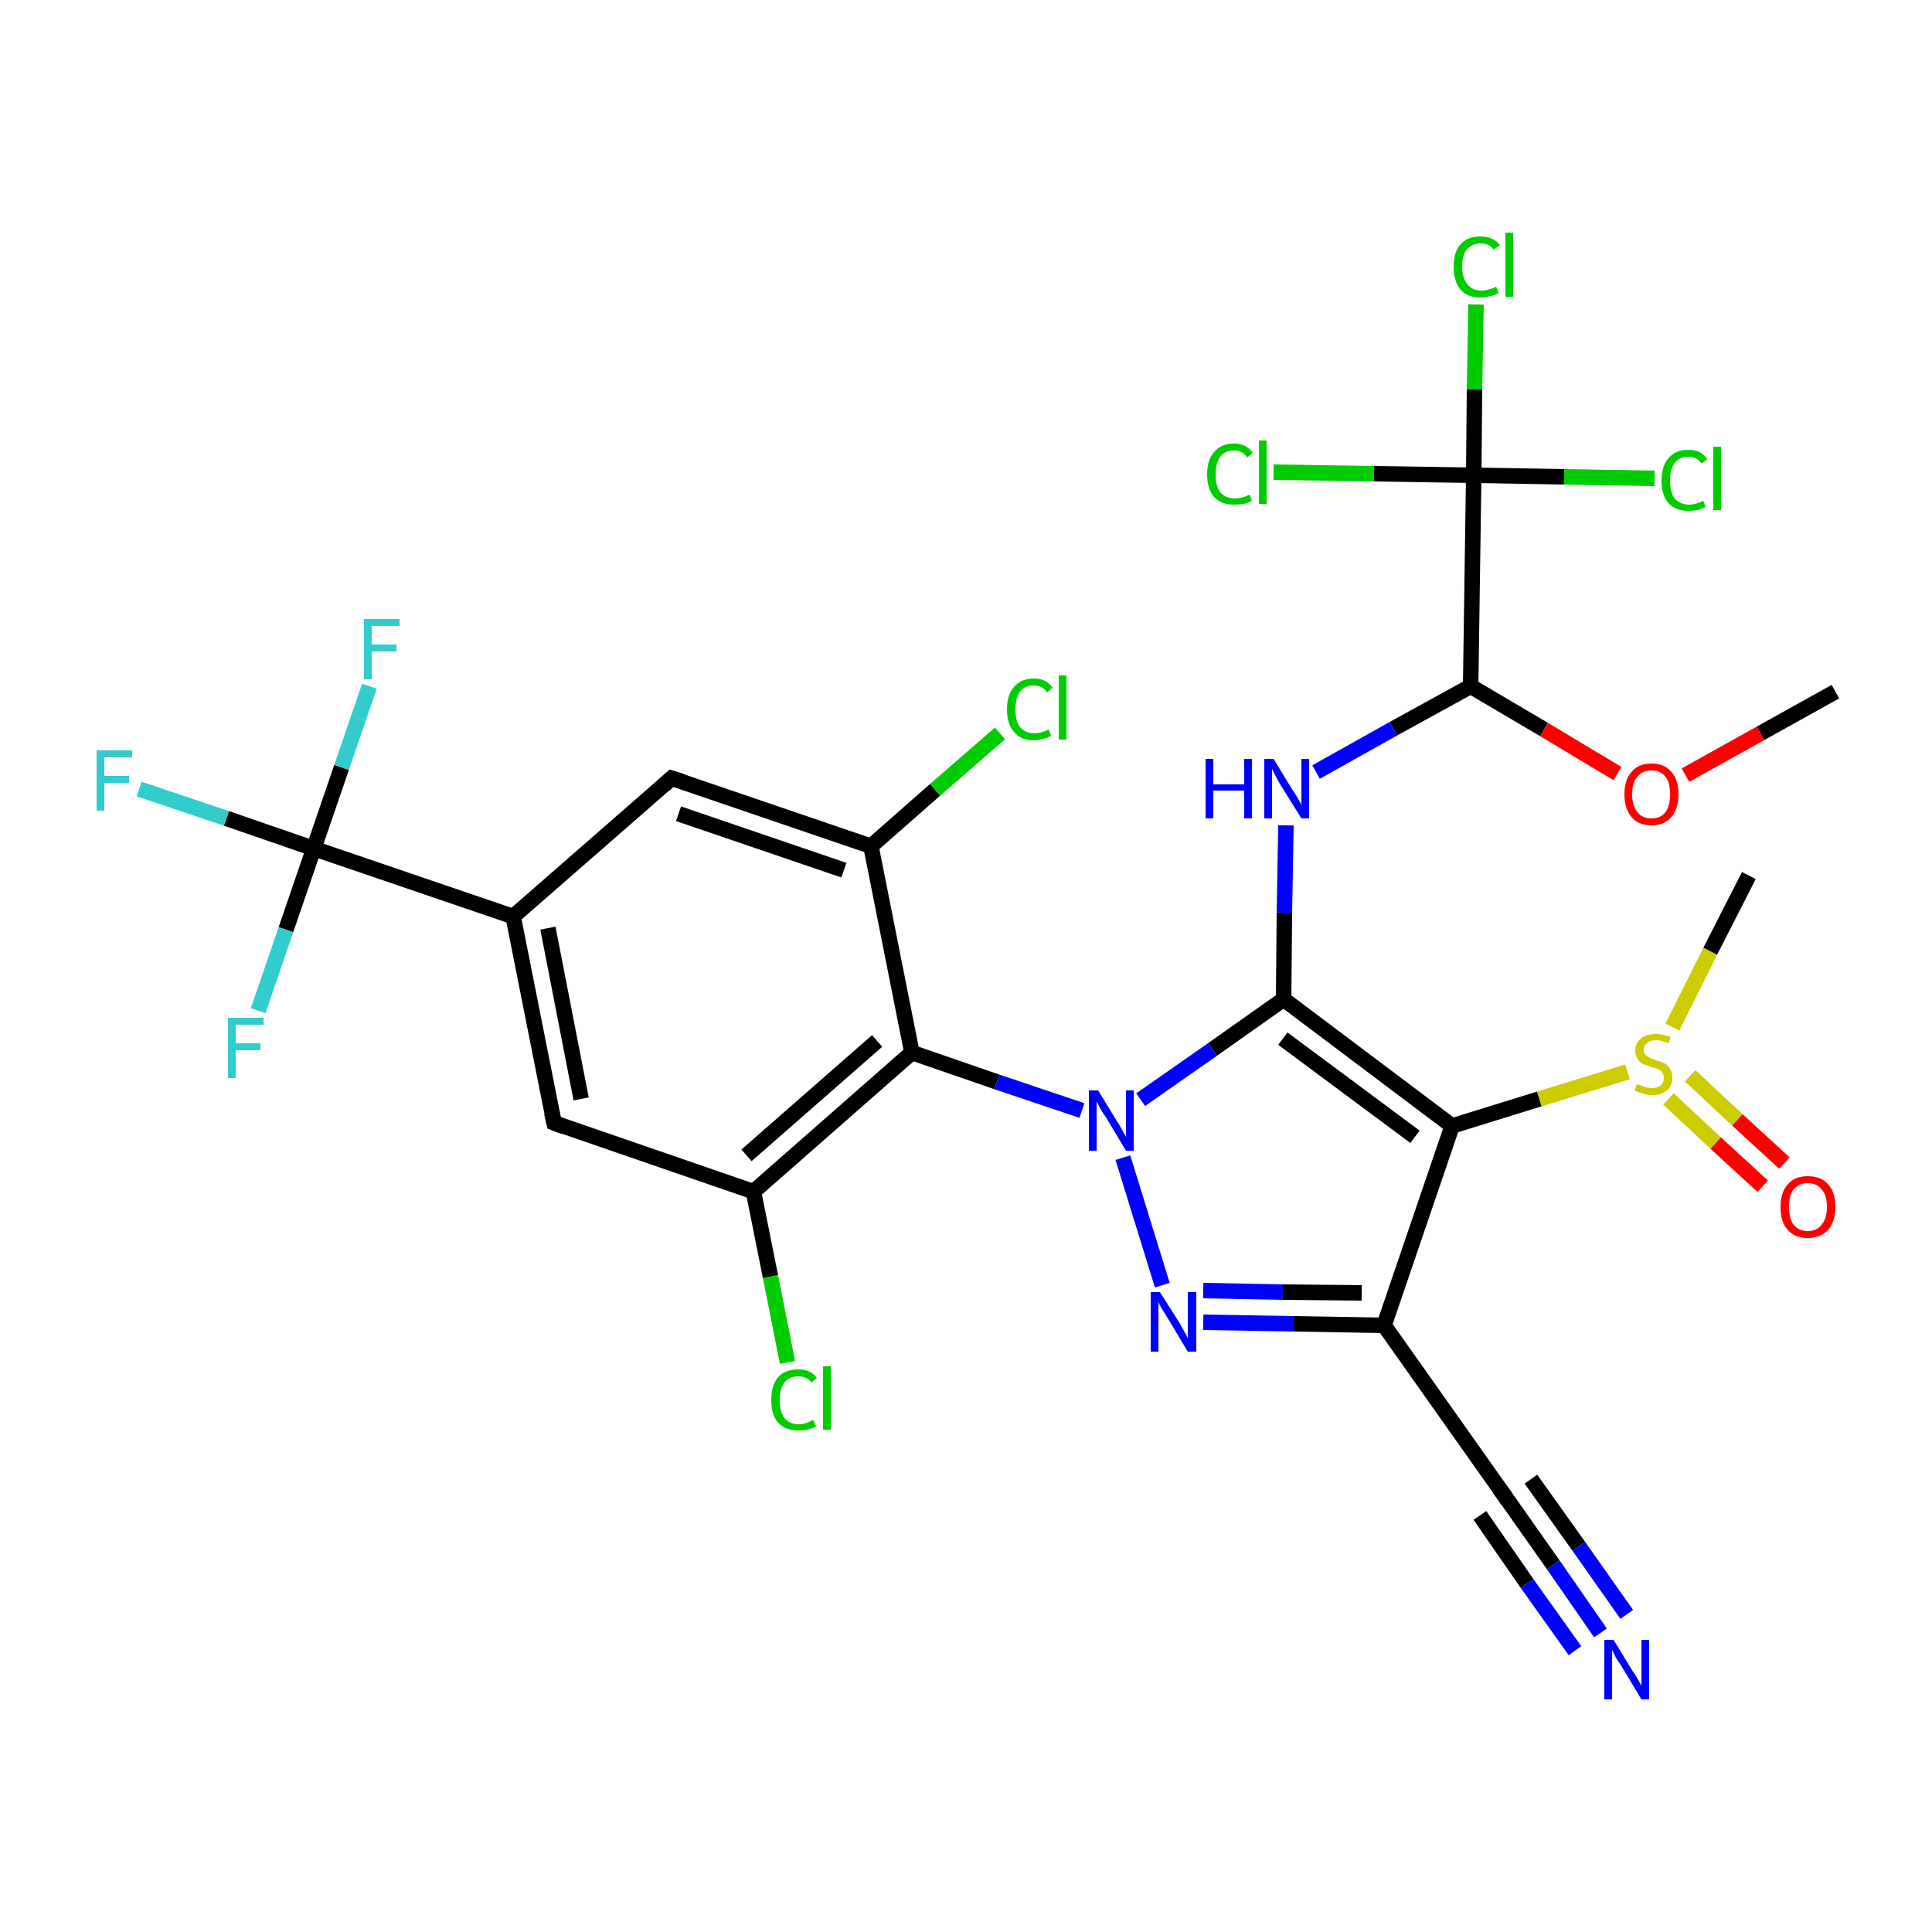 <?xml version='1.0' encoding='iso-8859-1'?>
<svg version='1.1' baseProfile='full'
              xmlns='http://www.w3.org/2000/svg'
                      xmlns:rdkit='http://www.rdkit.org/xml'
                      xmlns:xlink='http://www.w3.org/1999/xlink'
                  xml:space='preserve'
width='250px' height='250px' viewBox='0 0 250 250'>
<!-- END OF HEADER -->
<rect style='opacity:1.0;fill:#FFFFFF;stroke:none' width='250.0' height='250.0' x='0.0' y='0.0'> </rect>
<path class='bond-0 atom-0 atom-28' d='M 237.5,89.5 L 227.8,94.9' style='fill:none;fill-rule:evenodd;stroke:#000000;stroke-width:2.0px;stroke-linecap:butt;stroke-linejoin:miter;stroke-opacity:1' />
<path class='bond-0 atom-0 atom-28' d='M 227.8,94.9 L 218.1,100.3' style='fill:none;fill-rule:evenodd;stroke:#FF0000;stroke-width:2.0px;stroke-linecap:butt;stroke-linejoin:miter;stroke-opacity:1' />
<path class='bond-1 atom-1 atom-29' d='M 226.3,113.3 L 221.3,123.1' style='fill:none;fill-rule:evenodd;stroke:#000000;stroke-width:2.0px;stroke-linecap:butt;stroke-linejoin:miter;stroke-opacity:1' />
<path class='bond-1 atom-1 atom-29' d='M 221.3,123.1 L 216.4,132.9' style='fill:none;fill-rule:evenodd;stroke:#CCCC00;stroke-width:2.0px;stroke-linecap:butt;stroke-linejoin:miter;stroke-opacity:1' />
<path class='bond-2 atom-2 atom-5' d='M 71.7,145.3 L 66.4,118.6' style='fill:none;fill-rule:evenodd;stroke:#000000;stroke-width:2.0px;stroke-linecap:butt;stroke-linejoin:miter;stroke-opacity:1' />
<path class='bond-2 atom-2 atom-5' d='M 75.2,142.2 L 70.9,120.1' style='fill:none;fill-rule:evenodd;stroke:#000000;stroke-width:2.0px;stroke-linecap:butt;stroke-linejoin:miter;stroke-opacity:1' />
<path class='bond-3 atom-2 atom-6' d='M 71.7,145.3 L 97.5,154.2' style='fill:none;fill-rule:evenodd;stroke:#000000;stroke-width:2.0px;stroke-linecap:butt;stroke-linejoin:miter;stroke-opacity:1' />
<path class='bond-4 atom-3 atom-5' d='M 86.9,100.7 L 66.4,118.6' style='fill:none;fill-rule:evenodd;stroke:#000000;stroke-width:2.0px;stroke-linecap:butt;stroke-linejoin:miter;stroke-opacity:1' />
<path class='bond-5 atom-3 atom-7' d='M 86.9,100.7 L 112.7,109.5' style='fill:none;fill-rule:evenodd;stroke:#000000;stroke-width:2.0px;stroke-linecap:butt;stroke-linejoin:miter;stroke-opacity:1' />
<path class='bond-5 atom-3 atom-7' d='M 87.8,105.3 L 109.2,112.6' style='fill:none;fill-rule:evenodd;stroke:#000000;stroke-width:2.0px;stroke-linecap:butt;stroke-linejoin:miter;stroke-opacity:1' />
<path class='bond-6 atom-4 atom-8' d='M 194.8,193.7 L 179.1,171.5' style='fill:none;fill-rule:evenodd;stroke:#000000;stroke-width:2.0px;stroke-linecap:butt;stroke-linejoin:miter;stroke-opacity:1' />
<path class='bond-7 atom-4 atom-23' d='M 194.8,193.7 L 201.0,202.5' style='fill:none;fill-rule:evenodd;stroke:#000000;stroke-width:2.0px;stroke-linecap:butt;stroke-linejoin:miter;stroke-opacity:1' />
<path class='bond-7 atom-4 atom-23' d='M 201.0,202.5 L 207.1,211.3' style='fill:none;fill-rule:evenodd;stroke:#0000FF;stroke-width:2.0px;stroke-linecap:butt;stroke-linejoin:miter;stroke-opacity:1' />
<path class='bond-7 atom-4 atom-23' d='M 198.1,191.4 L 204.3,200.1' style='fill:none;fill-rule:evenodd;stroke:#000000;stroke-width:2.0px;stroke-linecap:butt;stroke-linejoin:miter;stroke-opacity:1' />
<path class='bond-7 atom-4 atom-23' d='M 204.3,200.1 L 210.5,208.9' style='fill:none;fill-rule:evenodd;stroke:#0000FF;stroke-width:2.0px;stroke-linecap:butt;stroke-linejoin:miter;stroke-opacity:1' />
<path class='bond-7 atom-4 atom-23' d='M 191.5,196.1 L 197.6,204.9' style='fill:none;fill-rule:evenodd;stroke:#000000;stroke-width:2.0px;stroke-linecap:butt;stroke-linejoin:miter;stroke-opacity:1' />
<path class='bond-7 atom-4 atom-23' d='M 197.6,204.9 L 203.8,213.6' style='fill:none;fill-rule:evenodd;stroke:#0000FF;stroke-width:2.0px;stroke-linecap:butt;stroke-linejoin:miter;stroke-opacity:1' />
<path class='bond-8 atom-5 atom-14' d='M 66.4,118.6 L 40.6,109.8' style='fill:none;fill-rule:evenodd;stroke:#000000;stroke-width:2.0px;stroke-linecap:butt;stroke-linejoin:miter;stroke-opacity:1' />
<path class='bond-9 atom-6 atom-9' d='M 97.5,154.2 L 118.0,136.2' style='fill:none;fill-rule:evenodd;stroke:#000000;stroke-width:2.0px;stroke-linecap:butt;stroke-linejoin:miter;stroke-opacity:1' />
<path class='bond-9 atom-6 atom-9' d='M 96.6,149.5 L 113.5,134.7' style='fill:none;fill-rule:evenodd;stroke:#000000;stroke-width:2.0px;stroke-linecap:butt;stroke-linejoin:miter;stroke-opacity:1' />
<path class='bond-10 atom-6 atom-15' d='M 97.5,154.2 L 99.7,165.2' style='fill:none;fill-rule:evenodd;stroke:#000000;stroke-width:2.0px;stroke-linecap:butt;stroke-linejoin:miter;stroke-opacity:1' />
<path class='bond-10 atom-6 atom-15' d='M 99.7,165.2 L 101.9,176.3' style='fill:none;fill-rule:evenodd;stroke:#00CC00;stroke-width:2.0px;stroke-linecap:butt;stroke-linejoin:miter;stroke-opacity:1' />
<path class='bond-11 atom-7 atom-9' d='M 112.7,109.5 L 118.0,136.2' style='fill:none;fill-rule:evenodd;stroke:#000000;stroke-width:2.0px;stroke-linecap:butt;stroke-linejoin:miter;stroke-opacity:1' />
<path class='bond-12 atom-7 atom-16' d='M 112.7,109.5 L 121.0,102.2' style='fill:none;fill-rule:evenodd;stroke:#000000;stroke-width:2.0px;stroke-linecap:butt;stroke-linejoin:miter;stroke-opacity:1' />
<path class='bond-12 atom-7 atom-16' d='M 121.0,102.2 L 129.4,94.9' style='fill:none;fill-rule:evenodd;stroke:#00CC00;stroke-width:2.0px;stroke-linecap:butt;stroke-linejoin:miter;stroke-opacity:1' />
<path class='bond-13 atom-8 atom-10' d='M 179.1,171.5 L 187.9,145.7' style='fill:none;fill-rule:evenodd;stroke:#000000;stroke-width:2.0px;stroke-linecap:butt;stroke-linejoin:miter;stroke-opacity:1' />
<path class='bond-14 atom-8 atom-25' d='M 179.1,171.5 L 167.4,171.3' style='fill:none;fill-rule:evenodd;stroke:#000000;stroke-width:2.0px;stroke-linecap:butt;stroke-linejoin:miter;stroke-opacity:1' />
<path class='bond-14 atom-8 atom-25' d='M 167.4,171.3 L 155.7,171.1' style='fill:none;fill-rule:evenodd;stroke:#0000FF;stroke-width:2.0px;stroke-linecap:butt;stroke-linejoin:miter;stroke-opacity:1' />
<path class='bond-14 atom-8 atom-25' d='M 176.2,167.3 L 166.0,167.2' style='fill:none;fill-rule:evenodd;stroke:#000000;stroke-width:2.0px;stroke-linecap:butt;stroke-linejoin:miter;stroke-opacity:1' />
<path class='bond-14 atom-8 atom-25' d='M 166.0,167.2 L 155.7,167.0' style='fill:none;fill-rule:evenodd;stroke:#0000FF;stroke-width:2.0px;stroke-linecap:butt;stroke-linejoin:miter;stroke-opacity:1' />
<path class='bond-15 atom-9 atom-26' d='M 118.0,136.2 L 129.0,140.0' style='fill:none;fill-rule:evenodd;stroke:#000000;stroke-width:2.0px;stroke-linecap:butt;stroke-linejoin:miter;stroke-opacity:1' />
<path class='bond-15 atom-9 atom-26' d='M 129.0,140.0 L 140.0,143.7' style='fill:none;fill-rule:evenodd;stroke:#0000FF;stroke-width:2.0px;stroke-linecap:butt;stroke-linejoin:miter;stroke-opacity:1' />
<path class='bond-16 atom-10 atom-11' d='M 187.9,145.7 L 166.1,129.3' style='fill:none;fill-rule:evenodd;stroke:#000000;stroke-width:2.0px;stroke-linecap:butt;stroke-linejoin:miter;stroke-opacity:1' />
<path class='bond-16 atom-10 atom-11' d='M 183.1,147.1 L 166.0,134.4' style='fill:none;fill-rule:evenodd;stroke:#000000;stroke-width:2.0px;stroke-linecap:butt;stroke-linejoin:miter;stroke-opacity:1' />
<path class='bond-17 atom-10 atom-29' d='M 187.9,145.7 L 199.2,142.2' style='fill:none;fill-rule:evenodd;stroke:#000000;stroke-width:2.0px;stroke-linecap:butt;stroke-linejoin:miter;stroke-opacity:1' />
<path class='bond-17 atom-10 atom-29' d='M 199.2,142.2 L 210.6,138.7' style='fill:none;fill-rule:evenodd;stroke:#CCCC00;stroke-width:2.0px;stroke-linecap:butt;stroke-linejoin:miter;stroke-opacity:1' />
<path class='bond-18 atom-11 atom-24' d='M 166.1,129.3 L 166.2,118.1' style='fill:none;fill-rule:evenodd;stroke:#000000;stroke-width:2.0px;stroke-linecap:butt;stroke-linejoin:miter;stroke-opacity:1' />
<path class='bond-18 atom-11 atom-24' d='M 166.2,118.1 L 166.4,106.8' style='fill:none;fill-rule:evenodd;stroke:#0000FF;stroke-width:2.0px;stroke-linecap:butt;stroke-linejoin:miter;stroke-opacity:1' />
<path class='bond-19 atom-11 atom-26' d='M 166.1,129.3 L 156.9,135.8' style='fill:none;fill-rule:evenodd;stroke:#000000;stroke-width:2.0px;stroke-linecap:butt;stroke-linejoin:miter;stroke-opacity:1' />
<path class='bond-19 atom-11 atom-26' d='M 156.9,135.8 L 147.6,142.3' style='fill:none;fill-rule:evenodd;stroke:#0000FF;stroke-width:2.0px;stroke-linecap:butt;stroke-linejoin:miter;stroke-opacity:1' />
<path class='bond-20 atom-12 atom-13' d='M 190.3,88.8 L 190.7,61.5' style='fill:none;fill-rule:evenodd;stroke:#000000;stroke-width:2.0px;stroke-linecap:butt;stroke-linejoin:miter;stroke-opacity:1' />
<path class='bond-21 atom-12 atom-24' d='M 190.3,88.8 L 180.3,94.3' style='fill:none;fill-rule:evenodd;stroke:#000000;stroke-width:2.0px;stroke-linecap:butt;stroke-linejoin:miter;stroke-opacity:1' />
<path class='bond-21 atom-12 atom-24' d='M 180.3,94.3 L 170.3,99.9' style='fill:none;fill-rule:evenodd;stroke:#0000FF;stroke-width:2.0px;stroke-linecap:butt;stroke-linejoin:miter;stroke-opacity:1' />
<path class='bond-22 atom-12 atom-28' d='M 190.3,88.8 L 199.8,94.4' style='fill:none;fill-rule:evenodd;stroke:#000000;stroke-width:2.0px;stroke-linecap:butt;stroke-linejoin:miter;stroke-opacity:1' />
<path class='bond-22 atom-12 atom-28' d='M 199.8,94.4 L 209.3,100.1' style='fill:none;fill-rule:evenodd;stroke:#FF0000;stroke-width:2.0px;stroke-linecap:butt;stroke-linejoin:miter;stroke-opacity:1' />
<path class='bond-23 atom-13 atom-17' d='M 190.7,61.5 L 190.8,50.4' style='fill:none;fill-rule:evenodd;stroke:#000000;stroke-width:2.0px;stroke-linecap:butt;stroke-linejoin:miter;stroke-opacity:1' />
<path class='bond-23 atom-13 atom-17' d='M 190.8,50.4 L 191.0,39.4' style='fill:none;fill-rule:evenodd;stroke:#00CC00;stroke-width:2.0px;stroke-linecap:butt;stroke-linejoin:miter;stroke-opacity:1' />
<path class='bond-24 atom-13 atom-18' d='M 190.7,61.5 L 202.4,61.7' style='fill:none;fill-rule:evenodd;stroke:#000000;stroke-width:2.0px;stroke-linecap:butt;stroke-linejoin:miter;stroke-opacity:1' />
<path class='bond-24 atom-13 atom-18' d='M 202.4,61.7 L 214.1,61.9' style='fill:none;fill-rule:evenodd;stroke:#00CC00;stroke-width:2.0px;stroke-linecap:butt;stroke-linejoin:miter;stroke-opacity:1' />
<path class='bond-25 atom-13 atom-19' d='M 190.7,61.5 L 177.8,61.3' style='fill:none;fill-rule:evenodd;stroke:#000000;stroke-width:2.0px;stroke-linecap:butt;stroke-linejoin:miter;stroke-opacity:1' />
<path class='bond-25 atom-13 atom-19' d='M 177.8,61.3 L 164.8,61.1' style='fill:none;fill-rule:evenodd;stroke:#00CC00;stroke-width:2.0px;stroke-linecap:butt;stroke-linejoin:miter;stroke-opacity:1' />
<path class='bond-26 atom-14 atom-20' d='M 40.6,109.8 L 29.3,105.9' style='fill:none;fill-rule:evenodd;stroke:#000000;stroke-width:2.0px;stroke-linecap:butt;stroke-linejoin:miter;stroke-opacity:1' />
<path class='bond-26 atom-14 atom-20' d='M 29.3,105.9 L 18.0,102.1' style='fill:none;fill-rule:evenodd;stroke:#33CCCC;stroke-width:2.0px;stroke-linecap:butt;stroke-linejoin:miter;stroke-opacity:1' />
<path class='bond-27 atom-14 atom-21' d='M 40.6,109.8 L 44.2,99.3' style='fill:none;fill-rule:evenodd;stroke:#000000;stroke-width:2.0px;stroke-linecap:butt;stroke-linejoin:miter;stroke-opacity:1' />
<path class='bond-27 atom-14 atom-21' d='M 44.2,99.3 L 47.8,88.8' style='fill:none;fill-rule:evenodd;stroke:#33CCCC;stroke-width:2.0px;stroke-linecap:butt;stroke-linejoin:miter;stroke-opacity:1' />
<path class='bond-28 atom-14 atom-22' d='M 40.6,109.8 L 37.0,120.3' style='fill:none;fill-rule:evenodd;stroke:#000000;stroke-width:2.0px;stroke-linecap:butt;stroke-linejoin:miter;stroke-opacity:1' />
<path class='bond-28 atom-14 atom-22' d='M 37.0,120.3 L 33.4,130.8' style='fill:none;fill-rule:evenodd;stroke:#33CCCC;stroke-width:2.0px;stroke-linecap:butt;stroke-linejoin:miter;stroke-opacity:1' />
<path class='bond-29 atom-25 atom-26' d='M 150.4,166.3 L 145.3,149.8' style='fill:none;fill-rule:evenodd;stroke:#0000FF;stroke-width:2.0px;stroke-linecap:butt;stroke-linejoin:miter;stroke-opacity:1' />
<path class='bond-30 atom-27 atom-29' d='M 228.1,153.5 L 222.0,147.9' style='fill:none;fill-rule:evenodd;stroke:#FF0000;stroke-width:2.0px;stroke-linecap:butt;stroke-linejoin:miter;stroke-opacity:1' />
<path class='bond-30 atom-27 atom-29' d='M 222.0,147.9 L 215.9,142.2' style='fill:none;fill-rule:evenodd;stroke:#CCCC00;stroke-width:2.0px;stroke-linecap:butt;stroke-linejoin:miter;stroke-opacity:1' />
<path class='bond-30 atom-27 atom-29' d='M 230.9,150.5 L 224.8,144.9' style='fill:none;fill-rule:evenodd;stroke:#FF0000;stroke-width:2.0px;stroke-linecap:butt;stroke-linejoin:miter;stroke-opacity:1' />
<path class='bond-30 atom-27 atom-29' d='M 224.8,144.9 L 218.7,139.2' style='fill:none;fill-rule:evenodd;stroke:#CCCC00;stroke-width:2.0px;stroke-linecap:butt;stroke-linejoin:miter;stroke-opacity:1' />
<path d='M 71.4,144.0 L 71.7,145.3 L 73.0,145.8' style='fill:none;stroke:#000000;stroke-width:2.0px;stroke-linecap:butt;stroke-linejoin:miter;stroke-opacity:1;' />
<path d='M 85.9,101.6 L 86.9,100.7 L 88.2,101.1' style='fill:none;stroke:#000000;stroke-width:2.0px;stroke-linecap:butt;stroke-linejoin:miter;stroke-opacity:1;' />
<path d='M 194.0,192.6 L 194.8,193.7 L 195.1,194.2' style='fill:none;stroke:#000000;stroke-width:2.0px;stroke-linecap:butt;stroke-linejoin:miter;stroke-opacity:1;' />
<path class='atom-15' d='M 99.8 181.2
Q 99.8 179.2, 100.7 178.2
Q 101.6 177.2, 103.3 177.2
Q 104.9 177.2, 105.7 178.3
L 105.0 178.9
Q 104.4 178.1, 103.3 178.1
Q 102.1 178.1, 101.5 178.9
Q 100.9 179.7, 100.9 181.2
Q 100.9 182.7, 101.5 183.5
Q 102.2 184.3, 103.4 184.3
Q 104.3 184.3, 105.2 183.7
L 105.6 184.6
Q 105.2 184.8, 104.5 185.0
Q 103.9 185.1, 103.3 185.1
Q 101.6 185.1, 100.7 184.1
Q 99.8 183.1, 99.8 181.2
' fill='#00CC00'/>
<path class='atom-15' d='M 106.5 176.8
L 107.5 176.8
L 107.5 185.0
L 106.5 185.0
L 106.5 176.8
' fill='#00CC00'/>
<path class='atom-16' d='M 130.3 91.8
Q 130.3 89.9, 131.2 88.9
Q 132.1 87.8, 133.8 87.8
Q 135.4 87.8, 136.2 89.0
L 135.5 89.6
Q 134.9 88.7, 133.8 88.7
Q 132.6 88.7, 132.0 89.5
Q 131.4 90.3, 131.4 91.8
Q 131.4 93.3, 132.0 94.1
Q 132.7 94.9, 133.9 94.9
Q 134.7 94.9, 135.7 94.4
L 136.0 95.2
Q 135.6 95.5, 135.0 95.6
Q 134.4 95.8, 133.7 95.8
Q 132.1 95.8, 131.2 94.7
Q 130.3 93.7, 130.3 91.8
' fill='#00CC00'/>
<path class='atom-16' d='M 137.0 87.4
L 138.0 87.4
L 138.0 95.7
L 137.0 95.7
L 137.0 87.4
' fill='#00CC00'/>
<path class='atom-17' d='M 188.1 34.5
Q 188.1 32.6, 189.0 31.6
Q 189.9 30.6, 191.6 30.6
Q 193.2 30.6, 194.1 31.7
L 193.3 32.3
Q 192.7 31.5, 191.6 31.5
Q 190.5 31.5, 189.8 32.3
Q 189.2 33.0, 189.2 34.5
Q 189.2 36.0, 189.9 36.8
Q 190.5 37.6, 191.7 37.6
Q 192.6 37.6, 193.6 37.1
L 193.9 37.9
Q 193.5 38.2, 192.9 38.3
Q 192.3 38.5, 191.6 38.5
Q 189.9 38.5, 189.0 37.5
Q 188.1 36.4, 188.1 34.5
' fill='#00CC00'/>
<path class='atom-17' d='M 194.8 30.1
L 195.8 30.1
L 195.8 38.4
L 194.8 38.4
L 194.8 30.1
' fill='#00CC00'/>
<path class='atom-18' d='M 215.0 62.2
Q 215.0 60.3, 215.9 59.3
Q 216.8 58.2, 218.5 58.2
Q 220.1 58.2, 220.9 59.4
L 220.2 60.0
Q 219.6 59.1, 218.5 59.1
Q 217.3 59.1, 216.7 59.9
Q 216.1 60.7, 216.1 62.2
Q 216.1 63.7, 216.7 64.5
Q 217.4 65.3, 218.6 65.3
Q 219.4 65.3, 220.4 64.8
L 220.7 65.6
Q 220.3 65.8, 219.7 66.0
Q 219.1 66.1, 218.4 66.1
Q 216.8 66.1, 215.9 65.1
Q 215.0 64.1, 215.0 62.2
' fill='#00CC00'/>
<path class='atom-18' d='M 221.7 57.8
L 222.7 57.8
L 222.7 66.0
L 221.7 66.0
L 221.7 57.8
' fill='#00CC00'/>
<path class='atom-19' d='M 156.2 61.4
Q 156.2 59.5, 157.1 58.5
Q 158.0 57.4, 159.7 57.4
Q 161.3 57.4, 162.1 58.6
L 161.4 59.2
Q 160.8 58.3, 159.7 58.3
Q 158.5 58.3, 157.9 59.1
Q 157.3 59.9, 157.3 61.4
Q 157.3 62.9, 157.9 63.7
Q 158.6 64.5, 159.8 64.5
Q 160.7 64.5, 161.7 64.0
L 162.0 64.8
Q 161.6 65.0, 161.0 65.2
Q 160.3 65.3, 159.7 65.3
Q 158.0 65.3, 157.1 64.3
Q 156.2 63.3, 156.2 61.4
' fill='#00CC00'/>
<path class='atom-19' d='M 162.9 57.0
L 163.9 57.0
L 163.9 65.2
L 162.9 65.2
L 162.9 57.0
' fill='#00CC00'/>
<path class='atom-20' d='M 12.5 97.1
L 17.1 97.1
L 17.1 98.0
L 13.5 98.0
L 13.5 100.4
L 16.7 100.4
L 16.7 101.3
L 13.5 101.3
L 13.5 104.9
L 12.5 104.9
L 12.5 97.1
' fill='#33CCCC'/>
<path class='atom-21' d='M 47.1 80.1
L 51.7 80.1
L 51.7 81.0
L 48.1 81.0
L 48.1 83.4
L 51.3 83.4
L 51.3 84.3
L 48.1 84.3
L 48.1 87.9
L 47.1 87.9
L 47.1 80.1
' fill='#33CCCC'/>
<path class='atom-22' d='M 29.5 131.7
L 34.1 131.7
L 34.1 132.6
L 30.5 132.6
L 30.5 135.0
L 33.7 135.0
L 33.7 135.9
L 30.5 135.9
L 30.5 139.5
L 29.5 139.5
L 29.5 131.7
' fill='#33CCCC'/>
<path class='atom-23' d='M 208.8 212.2
L 211.3 216.3
Q 211.6 216.7, 212.0 217.4
Q 212.4 218.1, 212.4 218.2
L 212.4 212.2
L 213.4 212.2
L 213.4 219.9
L 212.4 219.9
L 209.7 215.4
Q 209.3 214.9, 209.0 214.3
Q 208.7 213.7, 208.6 213.5
L 208.6 219.9
L 207.6 219.9
L 207.6 212.2
L 208.8 212.2
' fill='#0000FF'/>
<path class='atom-24' d='M 156.0 98.2
L 157.0 98.2
L 157.0 101.5
L 161.0 101.5
L 161.0 98.2
L 162.0 98.2
L 162.0 105.9
L 161.0 105.9
L 161.0 102.3
L 157.0 102.3
L 157.0 105.9
L 156.0 105.9
L 156.0 98.2
' fill='#0000FF'/>
<path class='atom-24' d='M 164.8 98.2
L 167.3 102.3
Q 167.6 102.7, 168.0 103.4
Q 168.4 104.1, 168.4 104.2
L 168.4 98.2
L 169.4 98.2
L 169.4 105.9
L 168.4 105.9
L 165.6 101.4
Q 165.3 100.9, 165.0 100.3
Q 164.7 99.7, 164.6 99.5
L 164.6 105.9
L 163.6 105.9
L 163.6 98.2
L 164.8 98.2
' fill='#0000FF'/>
<path class='atom-25' d='M 150.1 167.2
L 152.7 171.3
Q 152.9 171.7, 153.3 172.4
Q 153.7 173.1, 153.7 173.2
L 153.7 167.2
L 154.8 167.2
L 154.8 174.9
L 153.7 174.9
L 151.0 170.4
Q 150.7 169.9, 150.3 169.3
Q 150.0 168.7, 149.9 168.5
L 149.9 174.9
L 148.9 174.9
L 148.9 167.2
L 150.1 167.2
' fill='#0000FF'/>
<path class='atom-26' d='M 142.1 141.1
L 144.6 145.2
Q 144.9 145.6, 145.3 146.4
Q 145.7 147.1, 145.7 147.1
L 145.7 141.1
L 146.7 141.1
L 146.7 148.9
L 145.7 148.9
L 143.0 144.4
Q 142.6 143.9, 142.3 143.3
Q 142.0 142.7, 141.9 142.5
L 141.9 148.9
L 140.9 148.9
L 140.9 141.1
L 142.1 141.1
' fill='#0000FF'/>
<path class='atom-27' d='M 230.4 156.2
Q 230.4 154.3, 231.3 153.3
Q 232.2 152.2, 233.9 152.2
Q 235.7 152.2, 236.6 153.3
Q 237.5 154.3, 237.5 156.2
Q 237.5 158.0, 236.6 159.1
Q 235.6 160.2, 233.9 160.2
Q 232.2 160.2, 231.3 159.1
Q 230.4 158.1, 230.4 156.2
M 233.9 159.3
Q 235.1 159.3, 235.7 158.5
Q 236.4 157.7, 236.4 156.2
Q 236.4 154.6, 235.7 153.9
Q 235.1 153.1, 233.9 153.1
Q 232.8 153.1, 232.1 153.9
Q 231.5 154.6, 231.5 156.2
Q 231.5 157.7, 232.1 158.5
Q 232.8 159.3, 233.9 159.3
' fill='#FF0000'/>
<path class='atom-28' d='M 210.2 102.8
Q 210.2 100.9, 211.1 99.9
Q 212.0 98.8, 213.7 98.8
Q 215.4 98.8, 216.3 99.9
Q 217.2 100.9, 217.2 102.8
Q 217.2 104.6, 216.3 105.7
Q 215.4 106.8, 213.7 106.8
Q 212.0 106.8, 211.1 105.7
Q 210.2 104.6, 210.2 102.8
M 213.7 105.9
Q 214.9 105.9, 215.5 105.1
Q 216.1 104.3, 216.1 102.8
Q 216.1 101.2, 215.5 100.5
Q 214.9 99.7, 213.7 99.7
Q 212.5 99.7, 211.9 100.5
Q 211.2 101.2, 211.2 102.8
Q 211.2 104.3, 211.9 105.1
Q 212.5 105.9, 213.7 105.9
' fill='#FF0000'/>
<path class='atom-29' d='M 211.8 140.3
Q 211.9 140.3, 212.2 140.4
Q 212.6 140.6, 213.0 140.7
Q 213.4 140.8, 213.8 140.8
Q 214.5 140.8, 214.9 140.4
Q 215.3 140.1, 215.3 139.5
Q 215.3 139.0, 215.1 138.8
Q 214.9 138.5, 214.6 138.4
Q 214.3 138.2, 213.7 138.1
Q 213.0 137.8, 212.6 137.7
Q 212.2 137.5, 211.9 137.0
Q 211.6 136.6, 211.6 135.9
Q 211.6 135.0, 212.3 134.4
Q 213.0 133.8, 214.3 133.8
Q 215.2 133.8, 216.2 134.2
L 215.9 135.0
Q 215.0 134.6, 214.3 134.6
Q 213.5 134.6, 213.1 135.0
Q 212.7 135.3, 212.7 135.8
Q 212.7 136.2, 212.9 136.5
Q 213.2 136.7, 213.5 136.9
Q 213.8 137.0, 214.3 137.2
Q 215.0 137.4, 215.4 137.6
Q 215.8 137.8, 216.1 138.3
Q 216.4 138.7, 216.4 139.5
Q 216.4 140.5, 215.7 141.1
Q 215.0 141.7, 213.8 141.7
Q 213.1 141.7, 212.6 141.5
Q 212.1 141.4, 211.5 141.1
L 211.8 140.3
' fill='#CCCC00'/>
</svg>
